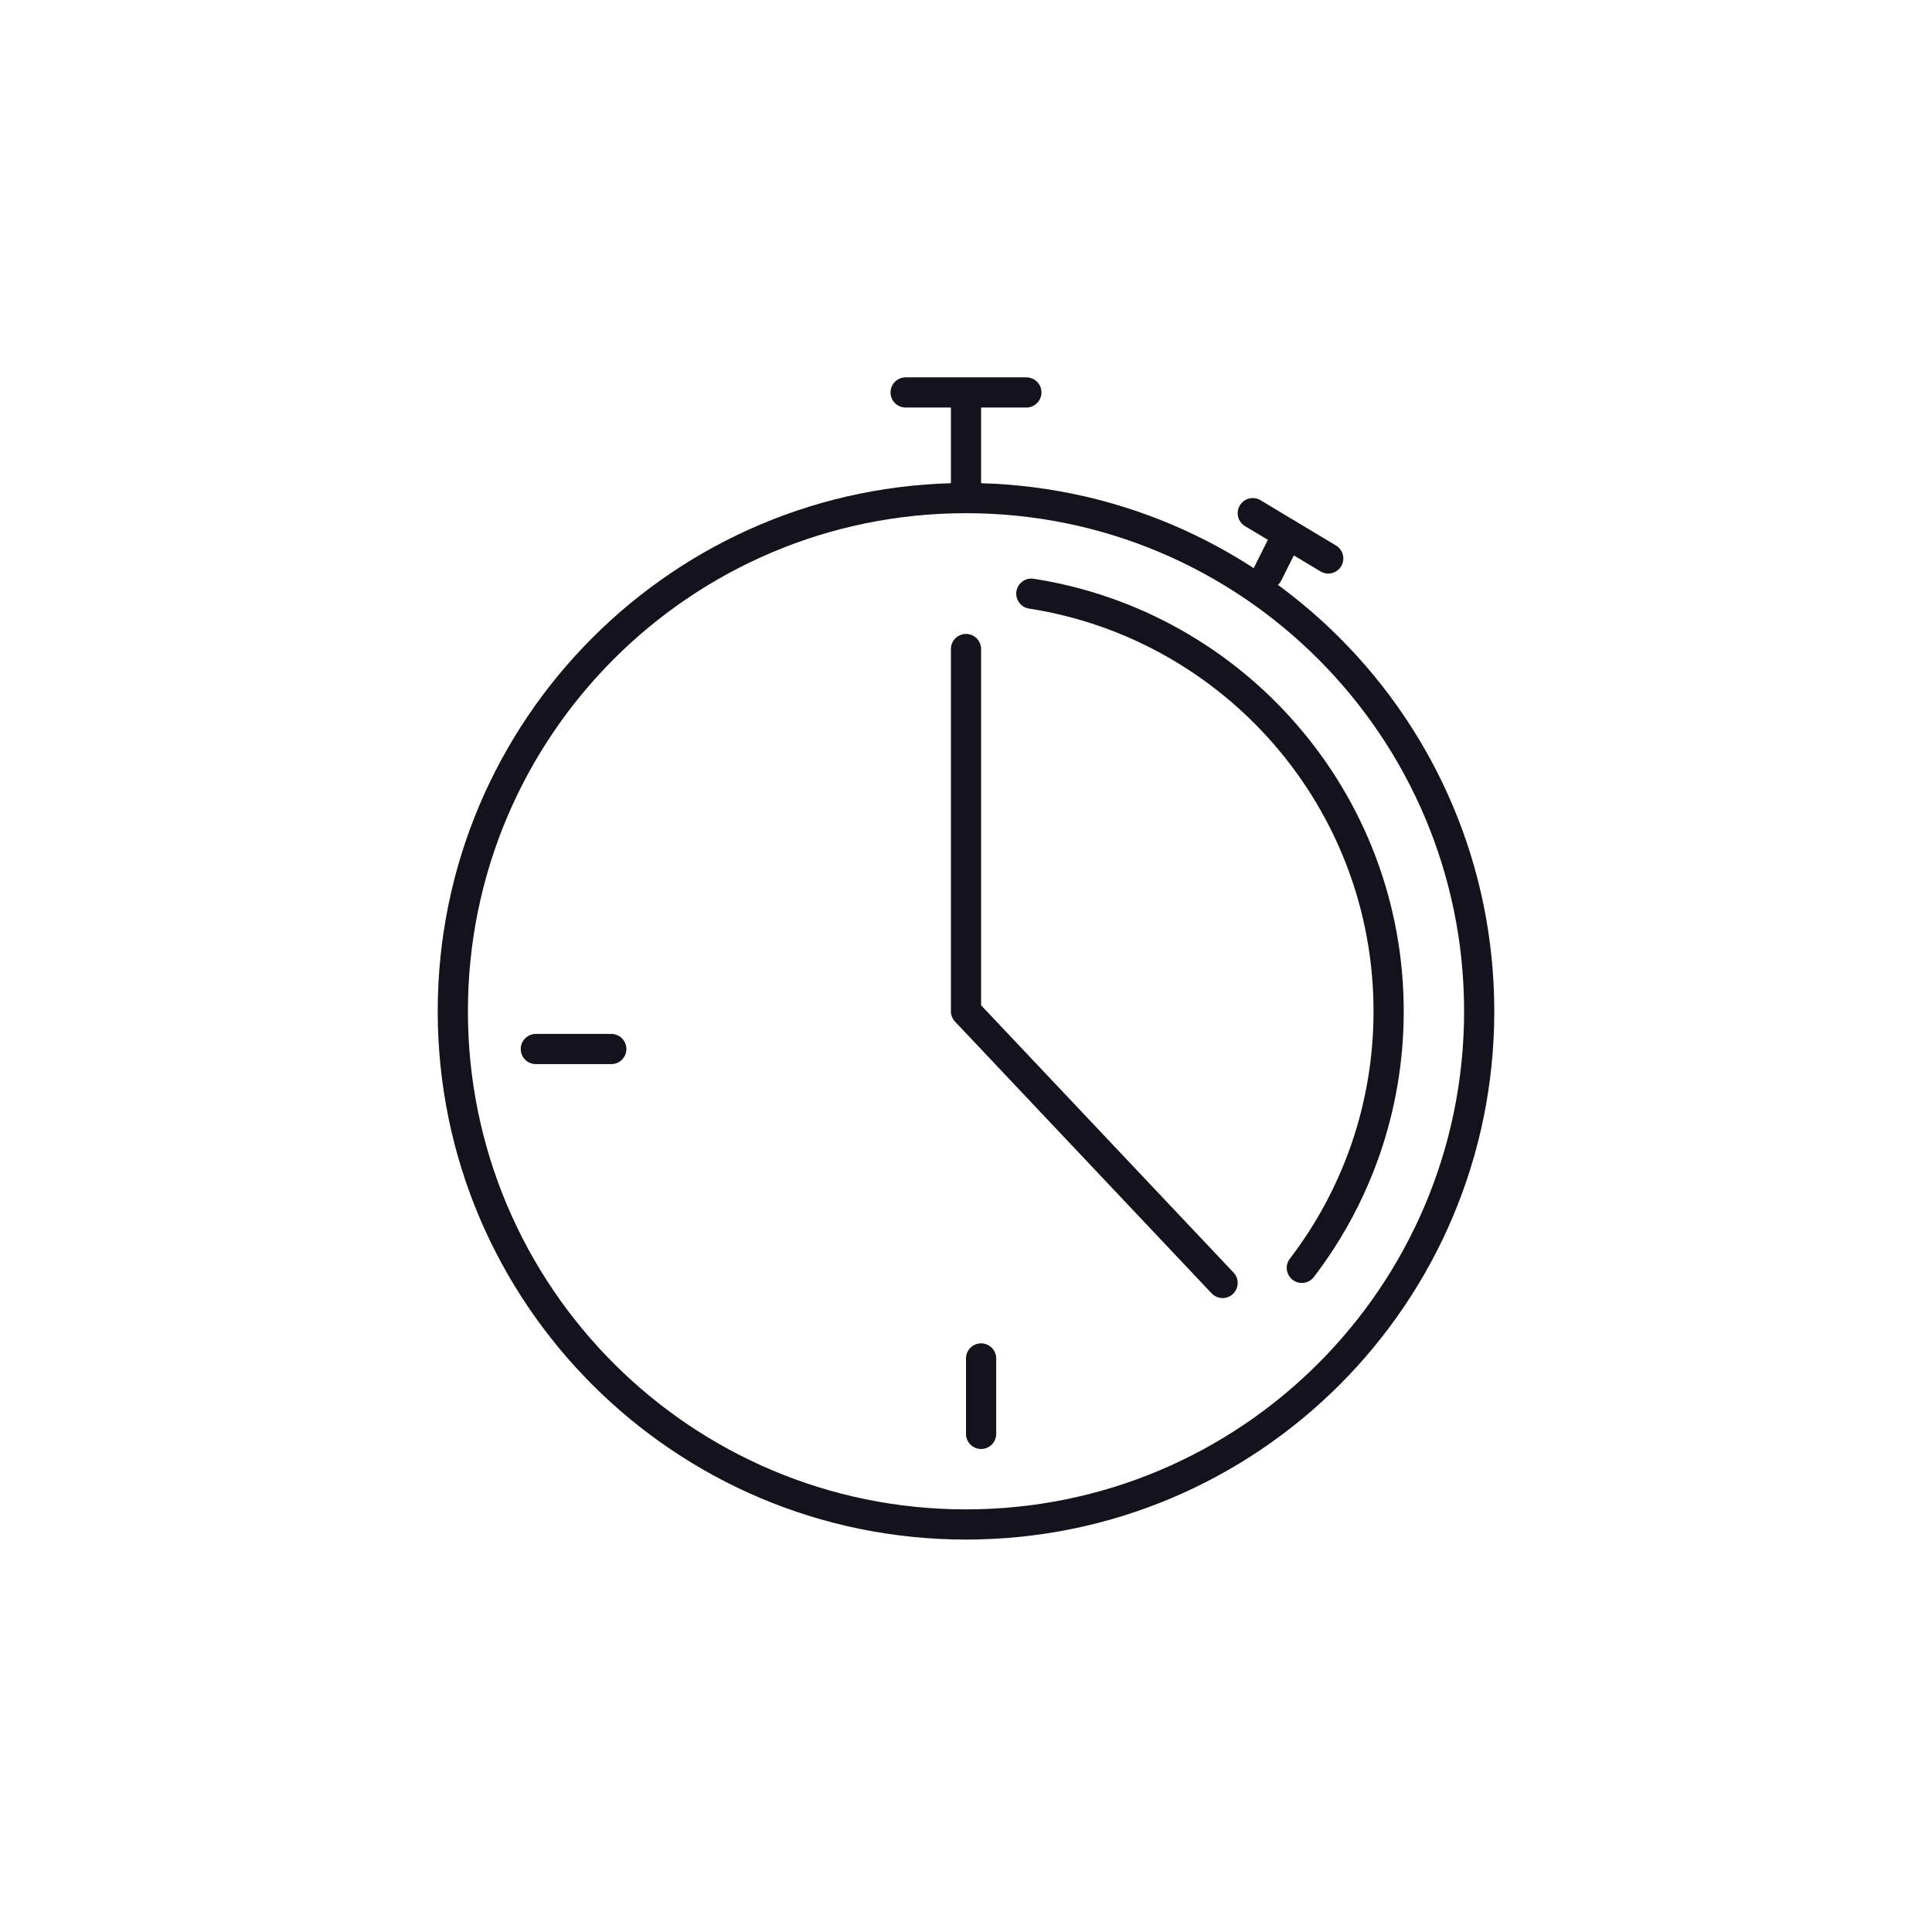 <svg width="64" height="64" viewBox="0 0 64 64" fill="none" xmlns="http://www.w3.org/2000/svg">
<path fill-rule="evenodd" clip-rule="evenodd" d="M32 17C22.887 17 15.5 24.387 15.5 33.5C15.5 42.613 22.887 50 32 50C41.113 50 48.5 42.613 48.5 33.5C48.5 24.387 41.113 17 32 17ZM14.5 33.5C14.5 23.835 22.335 16 32 16C41.665 16 49.5 23.835 49.5 33.5C49.5 43.165 41.665 51 32 51C22.335 51 14.5 43.165 14.5 33.5Z" fill="#14121D"/>
<path fill-rule="evenodd" clip-rule="evenodd" d="M33.67 19.59C33.712 19.317 33.968 19.13 34.241 19.172C41.185 20.25 46.5 26.254 46.5 33.5C46.5 36.81 45.39 39.863 43.522 42.304C43.354 42.523 43.04 42.565 42.821 42.397C42.602 42.229 42.56 41.915 42.728 41.696C44.467 39.423 45.5 36.583 45.5 33.5C45.5 26.754 40.552 21.164 34.087 20.16C33.815 20.118 33.628 19.862 33.67 19.59Z" fill="#14121D"/>
<path fill-rule="evenodd" clip-rule="evenodd" d="M32 21C32.276 21 32.5 21.224 32.5 21.5V33.301L40.864 42.157C41.053 42.357 41.044 42.674 40.843 42.864C40.643 43.053 40.326 43.044 40.136 42.843L31.637 33.843C31.549 33.751 31.5 33.628 31.5 33.5V21.5C31.5 21.224 31.724 21 32 21Z" fill="#14121D"/>
<path fill-rule="evenodd" clip-rule="evenodd" d="M32 13C32.276 13 32.5 13.224 32.5 13.5V16.5C32.5 16.776 32.276 17 32 17C31.724 17 31.5 16.776 31.5 16.5V13.5C31.5 13.224 31.724 13 32 13Z" fill="#14121D"/>
<path fill-rule="evenodd" clip-rule="evenodd" d="M29.5 13C29.5 12.724 29.724 12.5 30 12.5H34C34.276 12.5 34.5 12.724 34.5 13C34.5 13.276 34.276 13.5 34 13.5H30C29.724 13.5 29.5 13.276 29.5 13Z" fill="#14121D"/>
<path fill-rule="evenodd" clip-rule="evenodd" d="M32.5 44.5C32.776 44.5 33 44.724 33 45V47.5C33 47.776 32.776 48 32.5 48C32.224 48 32 47.776 32 47.5V45C32 44.724 32.224 44.5 32.5 44.5Z" fill="#14121D"/>
<path fill-rule="evenodd" clip-rule="evenodd" d="M20.75 34.75C20.75 35.026 20.526 35.25 20.25 35.25L17.75 35.25C17.474 35.25 17.25 35.026 17.25 34.75C17.25 34.474 17.474 34.25 17.75 34.25L20.25 34.25C20.526 34.25 20.75 34.474 20.75 34.75Z" fill="#14121D"/>
<path fill-rule="evenodd" clip-rule="evenodd" d="M42.724 17.553C42.971 17.676 43.071 17.977 42.947 18.224L42.447 19.224C42.324 19.471 42.023 19.571 41.776 19.447C41.529 19.324 41.429 19.023 41.553 18.776L42.053 17.776C42.176 17.529 42.477 17.429 42.724 17.553Z" fill="#14121D"/>
<path fill-rule="evenodd" clip-rule="evenodd" d="M41.071 16.743C41.213 16.506 41.52 16.429 41.757 16.571L44.257 18.071C44.494 18.213 44.571 18.52 44.429 18.757C44.287 18.994 43.98 19.071 43.743 18.929L41.243 17.429C41.006 17.287 40.929 16.98 41.071 16.743Z" fill="#14121D"/>
</svg>
